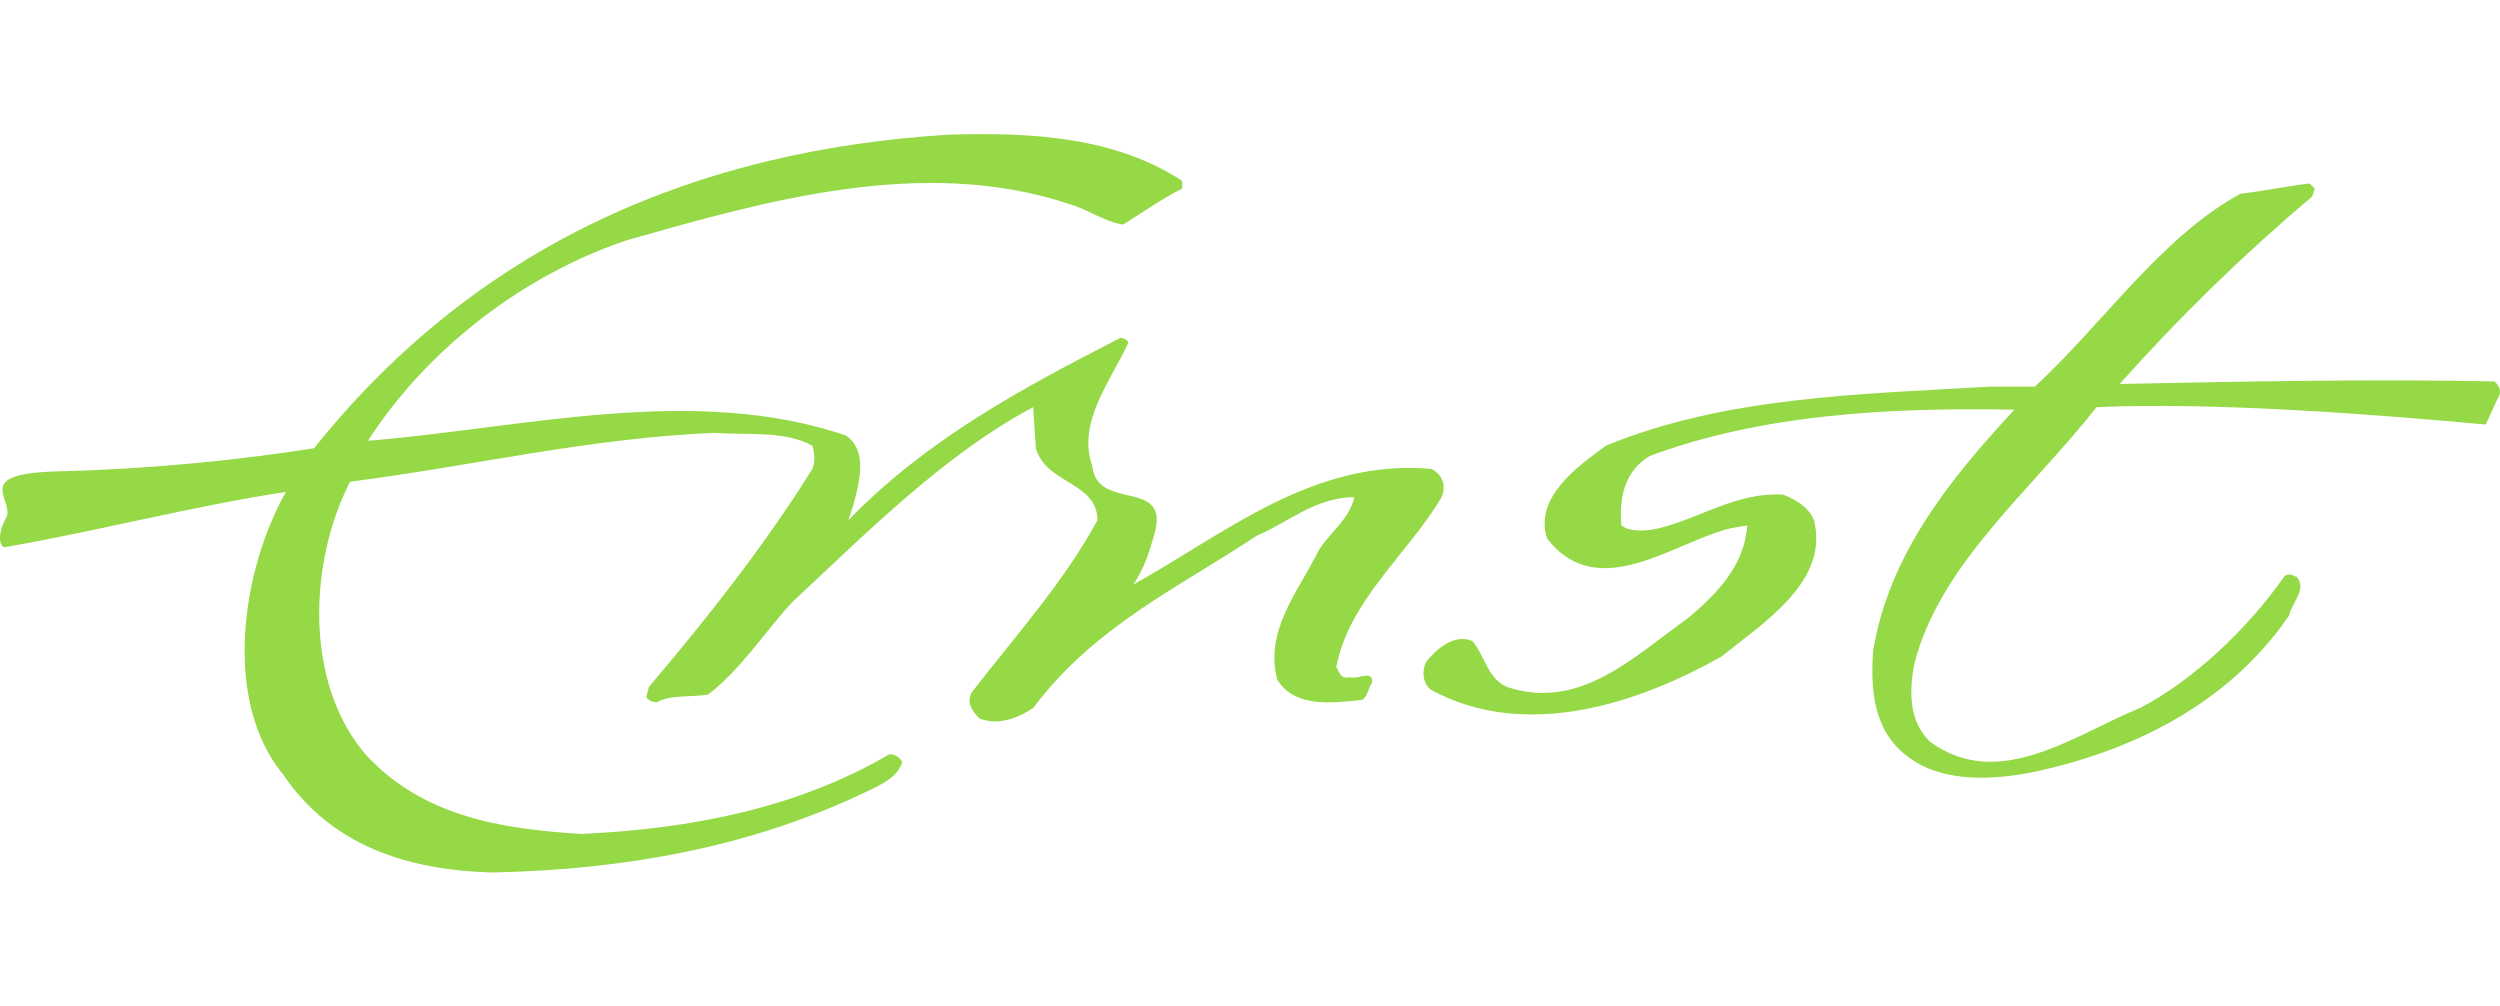 <svg version="1.0" preserveAspectRatio="xMidYMid meet" height="412" viewBox="0 0 768 309" zoomAndPan="magnify" width="1024" xmlns:xlink="http://www.w3.org/1999/xlink" xmlns="http://www.w3.org/2000/svg"><defs><clipPath id="1e58656d83"><path clip-rule="nonzero" d="M 0 41 L 444 41 L 444 268.242 L 0 268.242 Z M 0 41"></path></clipPath><clipPath id="11142cbeac"><path clip-rule="nonzero" d="M 437 56 L 767.996 56 L 767.996 239 L 437 239 Z M 437 56"></path></clipPath></defs><g clip-path="url(#1e58656d83)"><path fill-rule="nonzero" fill-opacity="1" d="M 363.168 55.574 L 363.168 57.938 C 356.875 61.094 351.352 65.051 345.039 68.988 C 339.512 68.203 333.992 64.25 328.453 62.672 C 283.496 47.68 234.57 61.891 192.746 73.742 C 161.988 83.996 131.992 106.113 113.066 135.34 L 113.859 135.34 C 161.191 131.387 213.27 117.973 259.809 133.758 C 266.926 138.496 263.754 148.773 262.188 155.082 L 260.609 159.832 C 285.055 134.559 315.047 118.758 344.246 103.758 C 345.039 103.758 346.621 104.543 346.621 105.336 C 341.094 117.184 330.82 129.809 335.566 143.246 C 337.129 157.469 360.016 146.391 354.496 164.57 C 352.914 170.102 351.352 174.84 348.184 179.57 C 376.586 163.789 403.414 140.887 439.695 144.035 C 442.871 145.613 444.441 148.777 442.871 152.73 C 432.609 170.102 414.457 184.32 410.523 204.852 C 411.305 206.426 412.105 208.82 414.453 208.016 C 417.621 208.82 421.57 205.637 421.57 209.586 C 419.992 211.965 419.992 215.113 417.621 215.113 C 408.926 215.918 397.895 217.484 392.367 208.824 C 388.426 193.781 398.684 181.945 404.988 169.305 C 408.152 163.789 414.453 159.836 416.043 152.73 C 404.188 152.73 395.52 160.621 386.051 164.57 C 362.387 180.367 336.371 192.203 317.402 217.484 C 312.672 220.668 306.352 223.008 300.836 220.668 C 298.477 218.262 296.898 215.918 298.477 212.762 C 311.906 195.367 326.875 178.777 337.129 159.832 C 337.129 147.984 321.363 148.777 318.207 137.707 L 317.402 125.082 C 290.582 139.281 266.93 162.988 243.254 185.105 C 234.57 194.578 227.738 205.5 217.48 213.41 C 211.941 214.191 205.633 213.41 201.707 215.766 C 201.09 215.754 200.504 215.609 199.949 215.336 C 199.391 215.062 198.922 214.68 198.539 214.191 L 199.336 211.02 C 217.477 189.691 235.344 166.93 249.566 144.035 C 250.348 142.438 250.348 139.281 249.566 136.918 C 240.875 132.191 229.836 133.762 219.578 132.969 C 180.914 134.566 144.613 143.246 107.543 147.984 C 94.934 172.48 93.359 209.59 112.27 231.719 C 129.637 250.66 153.289 254.609 178.539 256.191 C 212.465 254.609 244.82 248.289 273.219 231.719 C 273.629 231.711 274.027 231.754 274.422 231.859 C 274.816 231.961 275.188 232.117 275.539 232.324 C 275.891 232.531 276.207 232.785 276.484 233.082 C 276.762 233.379 276.996 233.711 277.184 234.074 C 275.594 239.594 268.504 241.965 263.754 244.34 C 229.836 260.141 191.965 267.25 150.934 268.031 C 125.676 267.25 102.027 260.141 87.043 238.016 C 68.082 215.109 74.41 174.836 87.82 151.137 C 60.992 155.082 28.812 163.414 1.199 168.137 C -1.172 166.574 0.426 161.297 1.988 158.902 C 4.371 153.359 -8.82 145.445 17.609 144.82 C 44.055 144.152 70.348 141.781 96.484 137.703 C 146.988 74.52 214.848 46.09 291.375 41.371 C 317.398 40.57 342.664 42.152 363.164 55.574" fill="#95d946"></path></g><g clip-path="url(#11142cbeac)"><path fill-rule="nonzero" fill-opacity="1" d="M 711.113 57.941 L 710.344 60.32 C 689.254 78.133 669.527 97.348 651.16 117.961 C 689.824 117.18 728.48 116.387 766.363 117.18 C 767.93 118.758 768.711 120.336 767.148 122.715 L 763.609 130.406 C 728.906 127.258 681.141 123.496 644.07 125.078 C 623.547 151.141 595.926 173.258 588.047 204.059 C 586.461 212.758 586.461 221.426 592.777 227.762 C 614.078 243.547 637.754 225.387 657.465 217.48 C 674.023 208.82 690.613 192.992 701.641 177.199 C 703.254 175.613 704.812 177.199 705.586 177.199 C 708.754 181.148 704.012 185.102 703.254 189.043 C 684.305 216.711 654.312 230.922 624.344 237.234 C 612.492 239.598 597.512 240.391 587.254 233.273 C 575.402 225.395 574.637 211.965 575.402 200.121 C 580.164 170.887 598.297 147.984 618.801 125.867 C 579.363 125.082 540.699 127.445 506.766 140.086 C 498.875 144.824 497.305 153.488 498.102 161.43 C 501.27 163.789 506.766 162.992 509.934 162.211 C 522.555 159.035 533.602 151.141 547.785 151.938 C 551.742 153.492 555.688 155.898 557.273 159.836 C 562 178.777 541.484 191.418 528.863 201.672 C 503.617 215.922 468.883 227.766 439.699 211.965 C 437.332 210.387 436.539 206.426 438.141 203.277 C 441.273 199.324 446.801 194.578 452.328 196.934 C 456.293 201.668 457.051 208.82 463.367 211.18 C 485.48 218.258 502.031 201.664 518.609 189.836 C 528.074 181.945 535.949 173.258 536.77 161.422 L 532.016 162.207 C 514.664 166.145 490.988 185.883 475.227 165.363 C 471.266 152.727 484.68 143.242 493.363 136.918 C 529.648 121.93 570.676 121.129 611.711 118.758 L 625.125 118.758 C 646.434 99.012 663.801 72.938 688.238 59.516 C 695.328 58.715 702.449 57.16 709.543 56.367 Z M 711.113 57.941" fill="#95d946"></path></g></svg>